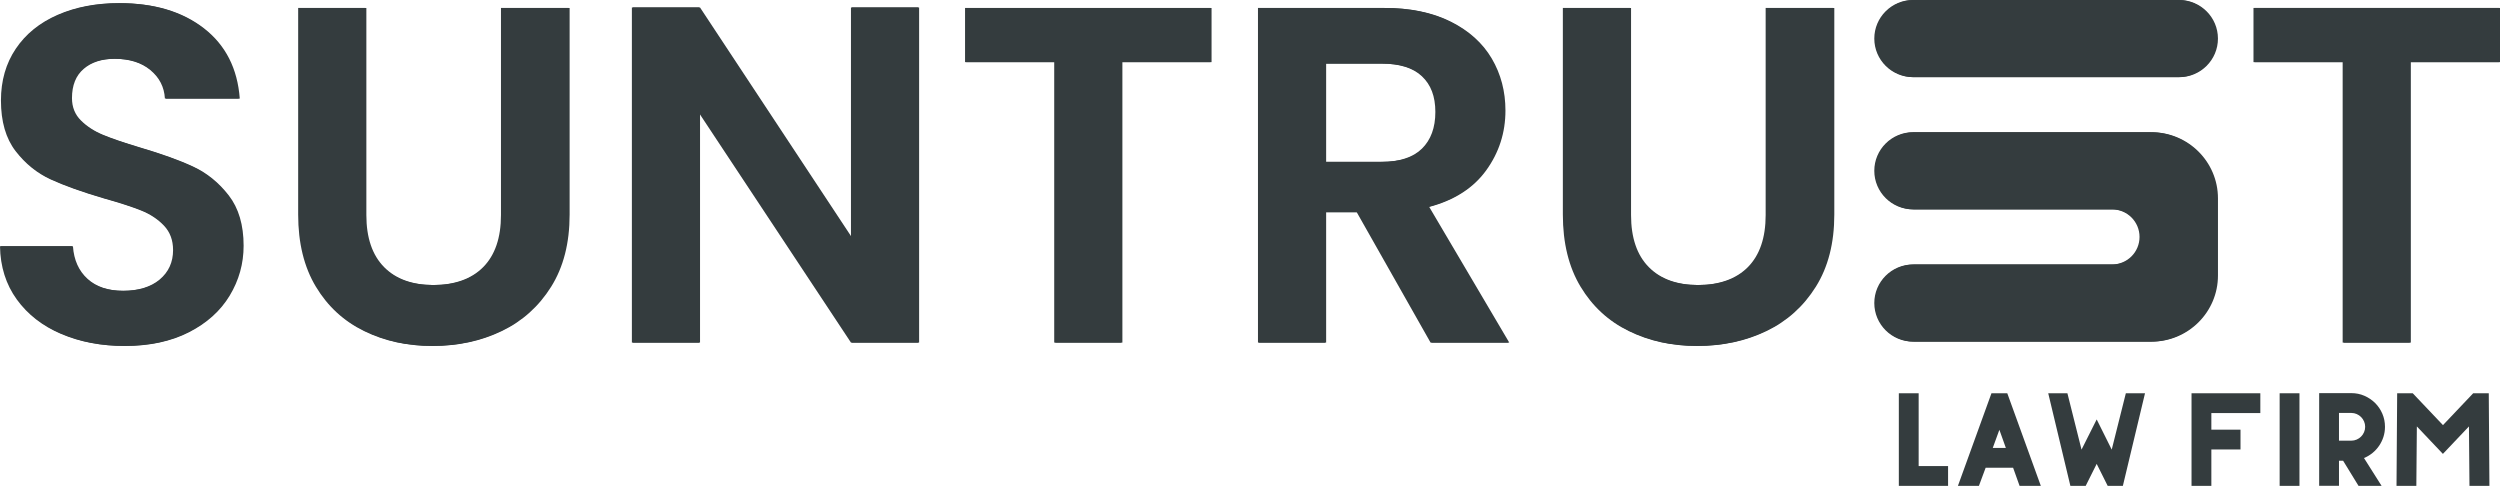 <?xml version="1.0" encoding="UTF-8"?>
<svg id="Layer_2" data-name="Layer 2" xmlns="http://www.w3.org/2000/svg" viewBox="0 0 1157.66 225">
  <defs>
    <style>
      .cls-1 {
        fill-rule: evenodd;
      }

      .cls-1, .cls-2 {
        fill: #343c3e;
        stroke-width: 0px;
      }
    </style>
  </defs>
  <g id="Layer_1-2" data-name="Layer 1">
    <g>
      <path class="cls-2" d="M28.31,154.64c-8.66-3.7-15.51-9.03-20.54-15.98-5.03-6.96-7.62-15.17-7.77-24.64h33.3c.44,6.37,2.7,11.4,6.77,15.1,4.07,3.7,9.66,5.55,16.76,5.55s12.95-1.74,17.09-5.22c4.14-3.48,6.22-8.03,6.22-13.65,0-4.59-1.41-8.36-4.22-11.32-2.81-2.96-6.33-5.29-10.54-6.99-4.22-1.7-10.03-3.59-17.43-5.66-10.07-2.96-18.24-5.88-24.53-8.77-6.29-2.89-11.69-7.25-16.21-13.1C2.7,64.1.44,56.29.44,46.53c0-9.17,2.29-17.17,6.88-23.98,4.59-6.81,11.02-12.02,19.31-15.65,8.29-3.62,17.76-5.44,28.42-5.44,15.98,0,28.97,3.88,38.96,11.65,9.99,7.77,15.5,18.61,16.54,32.52h-34.19c-.3-5.33-2.55-9.73-6.77-13.21-4.22-3.48-9.81-5.22-16.76-5.22-6.07,0-10.92,1.55-14.54,4.66-3.63,3.11-5.44,7.62-5.44,13.54,0,4.15,1.37,7.59,4.11,10.32,2.74,2.74,6.14,4.96,10.21,6.66,4.07,1.7,9.8,3.66,17.21,5.88,10.06,2.96,18.28,5.92,24.64,8.88,6.36,2.96,11.84,7.4,16.43,13.32,4.59,5.92,6.88,13.69,6.88,23.31,0,8.29-2.15,15.98-6.44,23.09-4.29,7.1-10.58,12.76-18.87,16.98-8.29,4.22-18.13,6.33-29.53,6.33-10.81,0-20.53-1.85-29.19-5.55Z"/>
      <path class="cls-2" d="M169.16,3.68v95.9c0,10.51,2.74,18.54,8.21,24.09,5.47,5.55,13.17,8.32,23.09,8.32s17.83-2.77,23.31-8.32c5.47-5.55,8.21-13.58,8.21-24.09V3.68h31.3v95.68c0,13.17-2.85,24.31-8.55,33.41-5.7,9.1-13.32,15.95-22.87,20.53-9.55,4.59-20.17,6.88-31.86,6.88s-22.02-2.29-31.41-6.88c-9.4-4.59-16.84-11.43-22.31-20.53-5.48-9.1-8.21-20.24-8.21-33.41V3.68h31.08Z"/>
      <path class="cls-2" d="M425.13,158.64h-31.08l-70.37-106.34v106.34h-31.08V3.46h31.08l70.37,106.56V3.46h31.08v155.18Z"/>
      <path class="cls-2" d="M560.54,3.68v25.09h-41.29v129.87h-31.08V28.77h-41.29V3.68h113.66Z"/>
      <path class="cls-2" d="M662.44,158.64l-34.19-60.38h-14.65v60.38h-31.08V3.68h58.16c11.99,0,22.2,2.11,30.64,6.33s14.76,9.92,18.98,17.09c4.22,7.18,6.33,15.21,6.33,24.09,0,10.21-2.96,19.43-8.88,27.64-5.92,8.21-14.73,13.88-26.42,16.98l37.07,62.83h-35.96ZM613.6,74.94h25.97c8.44,0,14.72-2.03,18.87-6.1,4.14-4.07,6.22-9.73,6.22-16.98s-2.07-12.62-6.22-16.54c-4.15-3.92-10.43-5.88-18.87-5.88h-25.97v45.51Z"/>
      <path class="cls-2" d="M754.79,3.68v95.9c0,10.51,2.74,18.54,8.21,24.09,5.47,5.55,13.17,8.32,23.09,8.32s17.83-2.77,23.31-8.32c5.47-5.55,8.21-13.58,8.21-24.09V3.68h31.3v95.68c0,13.17-2.85,24.31-8.55,33.41-5.7,9.1-13.32,15.95-22.87,20.53-9.55,4.59-20.17,6.88-31.86,6.88s-22.02-2.29-31.41-6.88c-9.4-4.59-16.84-11.43-22.31-20.53-5.48-9.1-8.21-20.24-8.21-33.41V3.68h31.08Z"/>
      <path class="cls-2" d="M1157.17,3.68v25.09h-41.29v129.87h-31.08V28.77h-41.29V3.68h113.66Z"/>
    </g>
    <path class="cls-1" d="M885.83,0h122.82c9.89,0,17.91,8,17.91,17.86s-8.02,17.86-17.91,17.86h-122.82c-9.89,0-17.91-8-17.91-17.86s8.02-17.86,17.91-17.86ZM990.74,109.71c0-7.05-5.73-12.76-12.79-12.76h-92.12c-9.89,0-17.91-8-17.91-17.86s8.02-17.86,17.91-17.86h110.03c16.96,0,30.71,13.71,30.71,30.62v35.72c0,16.91-13.75,30.62-30.71,30.62h-110.03c-9.89,0-17.91-8-17.91-17.86s8.02-17.86,17.91-17.86h92.12c7.07,0,12.79-5.71,12.79-12.76Z"/>
    <g>
      <g>
        <path class="cls-2" d="M28.79,154.65c-8.66-3.7-15.51-9.03-20.54-15.98-5.03-6.96-7.62-15.17-7.77-24.64h33.3c.44,6.37,2.7,11.4,6.77,15.1,4.07,3.7,9.66,5.55,16.76,5.55s12.95-1.74,17.09-5.22c4.14-3.48,6.22-8.03,6.22-13.65,0-4.59-1.41-8.36-4.22-11.32-2.81-2.96-6.33-5.29-10.54-6.99-4.22-1.7-10.03-3.59-17.43-5.66-10.07-2.96-18.24-5.88-24.53-8.77-6.29-2.89-11.69-7.25-16.21-13.1-4.52-5.84-6.77-13.65-6.77-23.42,0-9.17,2.29-17.17,6.88-23.98,4.59-6.81,11.02-12.02,19.31-15.65,8.29-3.62,17.76-5.44,28.42-5.44,15.98,0,28.97,3.88,38.96,11.65,9.99,7.77,15.5,18.61,16.54,32.52h-34.19c-.3-5.33-2.55-9.73-6.77-13.21-4.22-3.48-9.81-5.22-16.76-5.22-6.07,0-10.92,1.55-14.54,4.66-3.63,3.11-5.44,7.62-5.44,13.54,0,4.15,1.37,7.59,4.11,10.32,2.74,2.74,6.14,4.96,10.21,6.66,4.07,1.7,9.8,3.66,17.21,5.88,10.06,2.96,18.28,5.92,24.64,8.88,6.36,2.96,11.84,7.4,16.43,13.32,4.59,5.92,6.88,13.69,6.88,23.31,0,8.29-2.15,15.98-6.44,23.09-4.29,7.1-10.58,12.76-18.87,16.98-8.29,4.22-18.13,6.33-29.53,6.33-10.81,0-20.53-1.85-29.19-5.55Z"/>
        <path class="cls-2" d="M169.65,3.69v95.9c0,10.51,2.74,18.54,8.21,24.09,5.47,5.55,13.17,8.32,23.09,8.32s17.83-2.77,23.31-8.32c5.47-5.55,8.21-13.58,8.21-24.09V3.69h31.3v95.68c0,13.17-2.85,24.31-8.55,33.41-5.7,9.1-13.32,15.95-22.87,20.53-9.55,4.59-20.17,6.88-31.86,6.88s-22.02-2.29-31.41-6.88c-9.4-4.59-16.84-11.43-22.31-20.53-5.48-9.1-8.21-20.24-8.21-33.41V3.69h31.08Z"/>
        <path class="cls-2" d="M425.61,158.65h-31.08l-70.37-106.34v106.34h-31.08V3.47h31.08l70.37,106.56V3.47h31.08v155.18Z"/>
        <path class="cls-2" d="M561.03,3.69v25.09h-41.29v129.87h-31.08V28.78h-41.29V3.69h113.66Z"/>
        <path class="cls-2" d="M662.93,158.65l-34.19-60.38h-14.65v60.38h-31.08V3.69h58.16c11.99,0,22.2,2.11,30.64,6.33s14.76,9.92,18.98,17.09c4.22,7.18,6.33,15.21,6.33,24.09,0,10.21-2.96,19.43-8.88,27.64-5.92,8.21-14.73,13.88-26.42,16.98l37.07,62.83h-35.96ZM614.09,74.96h25.97c8.44,0,14.72-2.03,18.87-6.1,4.14-4.07,6.22-9.73,6.22-16.98s-2.07-12.62-6.22-16.54c-4.15-3.92-10.43-5.88-18.87-5.88h-25.97v45.51Z"/>
        <path class="cls-2" d="M755.28,3.69v95.9c0,10.51,2.74,18.54,8.21,24.09,5.47,5.55,13.17,8.32,23.09,8.32s17.83-2.77,23.31-8.32c5.47-5.55,8.21-13.58,8.21-24.09V3.69h31.3v95.68c0,13.17-2.85,24.31-8.55,33.41-5.7,9.1-13.32,15.95-22.87,20.53-9.55,4.59-20.17,6.88-31.86,6.88s-22.02-2.29-31.41-6.88c-9.4-4.59-16.84-11.43-22.31-20.53-5.48-9.1-8.21-20.24-8.21-33.41V3.69h31.08Z"/>
        <path class="cls-2" d="M1157.66,3.69v25.09h-41.29v129.87h-31.08V28.78h-41.29V3.69h113.66Z"/>
      </g>
      <path class="cls-1" d="M886.32.01h122.82c9.89,0,17.91,8,17.91,17.86s-8.02,17.86-17.91,17.86h-122.82c-9.89,0-17.91-8-17.91-17.86S876.43.01,886.32.01ZM991.23,109.72c0-7.05-5.73-12.76-12.79-12.76h-92.12c-9.89,0-17.91-8-17.91-17.86s8.02-17.86,17.91-17.86h110.03c16.96,0,30.71,13.71,30.71,30.62v35.72c0,16.91-13.75,30.62-30.71,30.62h-110.03c-9.89,0-17.91-8-17.91-17.86s8.02-17.86,17.91-17.86h92.12c7.07,0,12.79-5.71,12.79-12.76Z"/>
      <g>
        <path class="cls-2" d="M888.46,215.82h13.62v9.18h-22.8v-42.9h9.18v33.72Z"/>
        <path class="cls-2" d="M945.04,225h-9.84l-3-8.4h-12.72l-3.12,8.4h-9.72l15.54-42.9h7.32l15.54,42.9ZM928.84,207.42l-3-8.4-3.06,8.4h6.06Z"/>
        <path class="cls-2" d="M984.4,182.1h8.88l-10.26,42.9h-7.02l-5.1-10.2-5.1,10.2h-7.08l-10.26-42.9h8.88l6.54,26.1,7.02-13.98,6.96,13.98,6.54-26.1Z"/>
        <path class="cls-2" d="M1014.82,182.1h31.86v9.18h-22.68v7.68h13.5v9.18h-13.5v16.86h-9.18v-42.9Z"/>
        <path class="cls-2" d="M1064.8,225h-9.18v-42.9h9.18v42.9Z"/>
        <path class="cls-2" d="M1073.92,182.04h14.88c2.16,0,4.18.41,6.06,1.23,1.88.82,3.53,1.93,4.95,3.33,1.42,1.4,2.54,3.05,3.36,4.95.82,1.9,1.23,3.93,1.23,6.09,0,1.64-.24,3.2-.72,4.68-.48,1.48-1.15,2.85-2.01,4.11-.86,1.26-1.88,2.37-3.06,3.33-1.18.96-2.49,1.74-3.93,2.34l8.16,12.9h-10.68l-7.14-11.64h-1.92v11.58h-9.18v-42.9ZM1083.1,204.06h5.7c.88,0,1.71-.17,2.49-.51.78-.34,1.46-.8,2.04-1.38s1.04-1.26,1.38-2.04c.34-.78.51-1.61.51-2.49s-.17-1.71-.51-2.49c-.34-.78-.8-1.46-1.38-2.04-.58-.58-1.26-1.04-2.04-1.38s-1.61-.51-2.49-.51h-5.7v12.84Z"/>
        <path class="cls-2" d="M1152.46,182.1l.3,42.9h-9.24l-.24-27.54-12.06,12.72-12.06-12.72-.24,27.54h-9.18l.3-42.9h7.21l14,14.76,14-14.76h7.21Z"/>
      </g>
    </g>
  </g>
</svg>